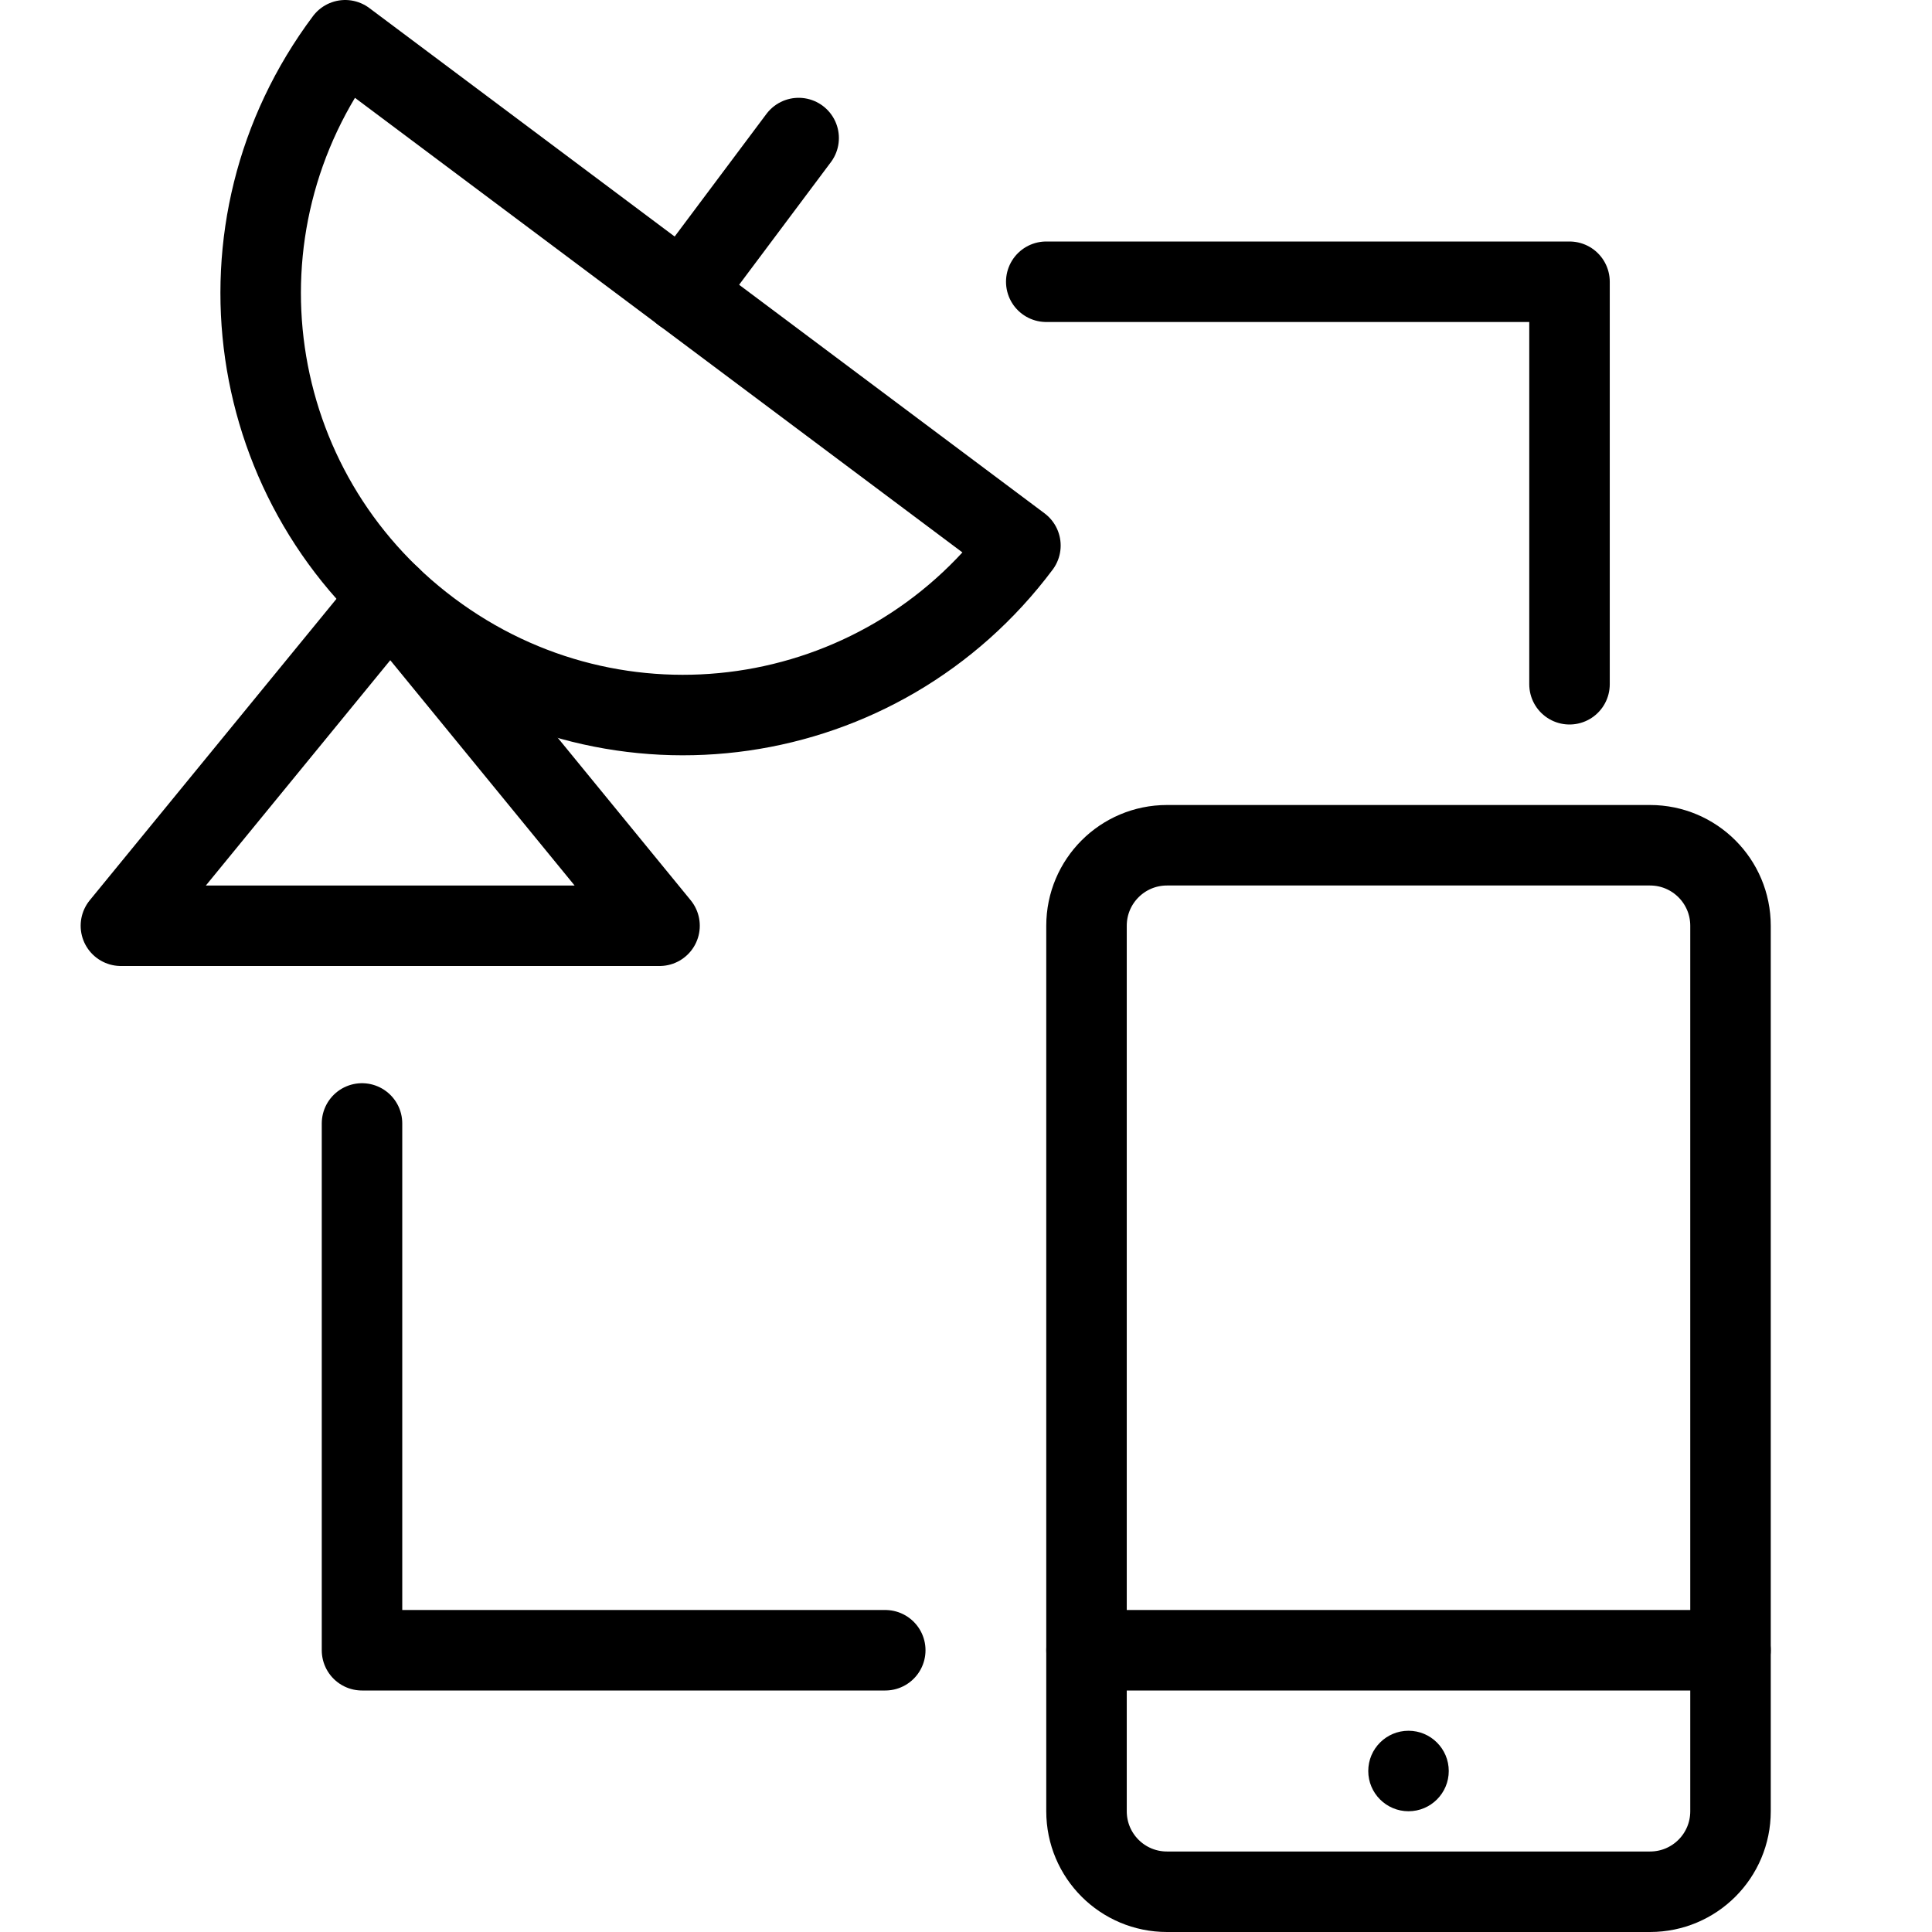 <?xml version="1.0" encoding="utf-8"?>
<!-- Generator: Adobe Illustrator 16.0.3, SVG Export Plug-In . SVG Version: 6.00 Build 0)  -->
<!DOCTYPE svg PUBLIC "-//W3C//DTD SVG 1.1//EN" "http://www.w3.org/Graphics/SVG/1.1/DTD/svg11.dtd">
<svg version="1.1" xmlns="http://www.w3.org/2000/svg" xmlns:xlink="http://www.w3.org/1999/xlink" x="0px" y="0px" width="24px"
	 height="24px" viewBox="0 0 24 24" enable-background="new 0 0 24 24" xml:space="preserve">
<g id="Outline_Icons_1_">
	<g id="Outline_Icons">
		<g>
			<path fill="none" stroke="#000000" stroke-linecap="round" stroke-linejoin="round" stroke-miterlimit="10" d="M13.497,11.5
				c0-0.552,0.447-1,1-1h6c0.553,0,1,0.448,1,1v11c0,0.553-0.447,1-1,1h-6c-0.553,0-1-0.447-1-1V11.5z"/>
			
				<line fill="none" stroke="#000000" stroke-linecap="round" stroke-linejoin="round" stroke-miterlimit="10" x1="13.497" y1="20.5" x2="21.497" y2="20.5"/>
			<g>
				<g>
					<path d="M17.497,21.5c-0.276,0-0.5,0.224-0.5,0.5s0.224,0.5,0.5,0.5s0.5-0.224,0.5-0.5S17.773,21.5,17.497,21.5L17.497,21.5z"
						/>
				</g>
			</g>
			<path fill="none" stroke="#000000" stroke-linecap="round" stroke-linejoin="round" stroke-miterlimit="10" d="M5.343,7.832
				c2.325,1.741,5.593,1.27,7.333-1.055L4.288,0.5C2.548,2.825,3.019,6.093,5.343,7.832z"/>
			
				<line fill="none" stroke="#000000" stroke-linecap="round" stroke-linejoin="round" stroke-miterlimit="10" x1="9.921" y1="1.715" x2="8.481" y2="3.639"/>
			<polygon fill="none" stroke="#000000" stroke-linecap="round" stroke-linejoin="round" stroke-miterlimit="10" points="
				4.848,7.412 1.502,11.5 8.193,11.5 			"/>
			<polyline fill="none" stroke="#000000" stroke-linecap="round" stroke-linejoin="round" stroke-miterlimit="10" points="
				12.997,3.5 19.497,3.5 19.497,8.5 			"/>
			<polyline fill="none" stroke="#000000" stroke-linecap="round" stroke-linejoin="round" stroke-miterlimit="10" points="
				10.997,20.5 4.497,20.5 4.497,13.956 			"/>
		</g>
	</g>
	<g id="New_icons_1_">
	</g>
</g>
<g id="Invisible_Shape">
	<rect fill="none" width="24" height="24"/>
</g>
</svg>

